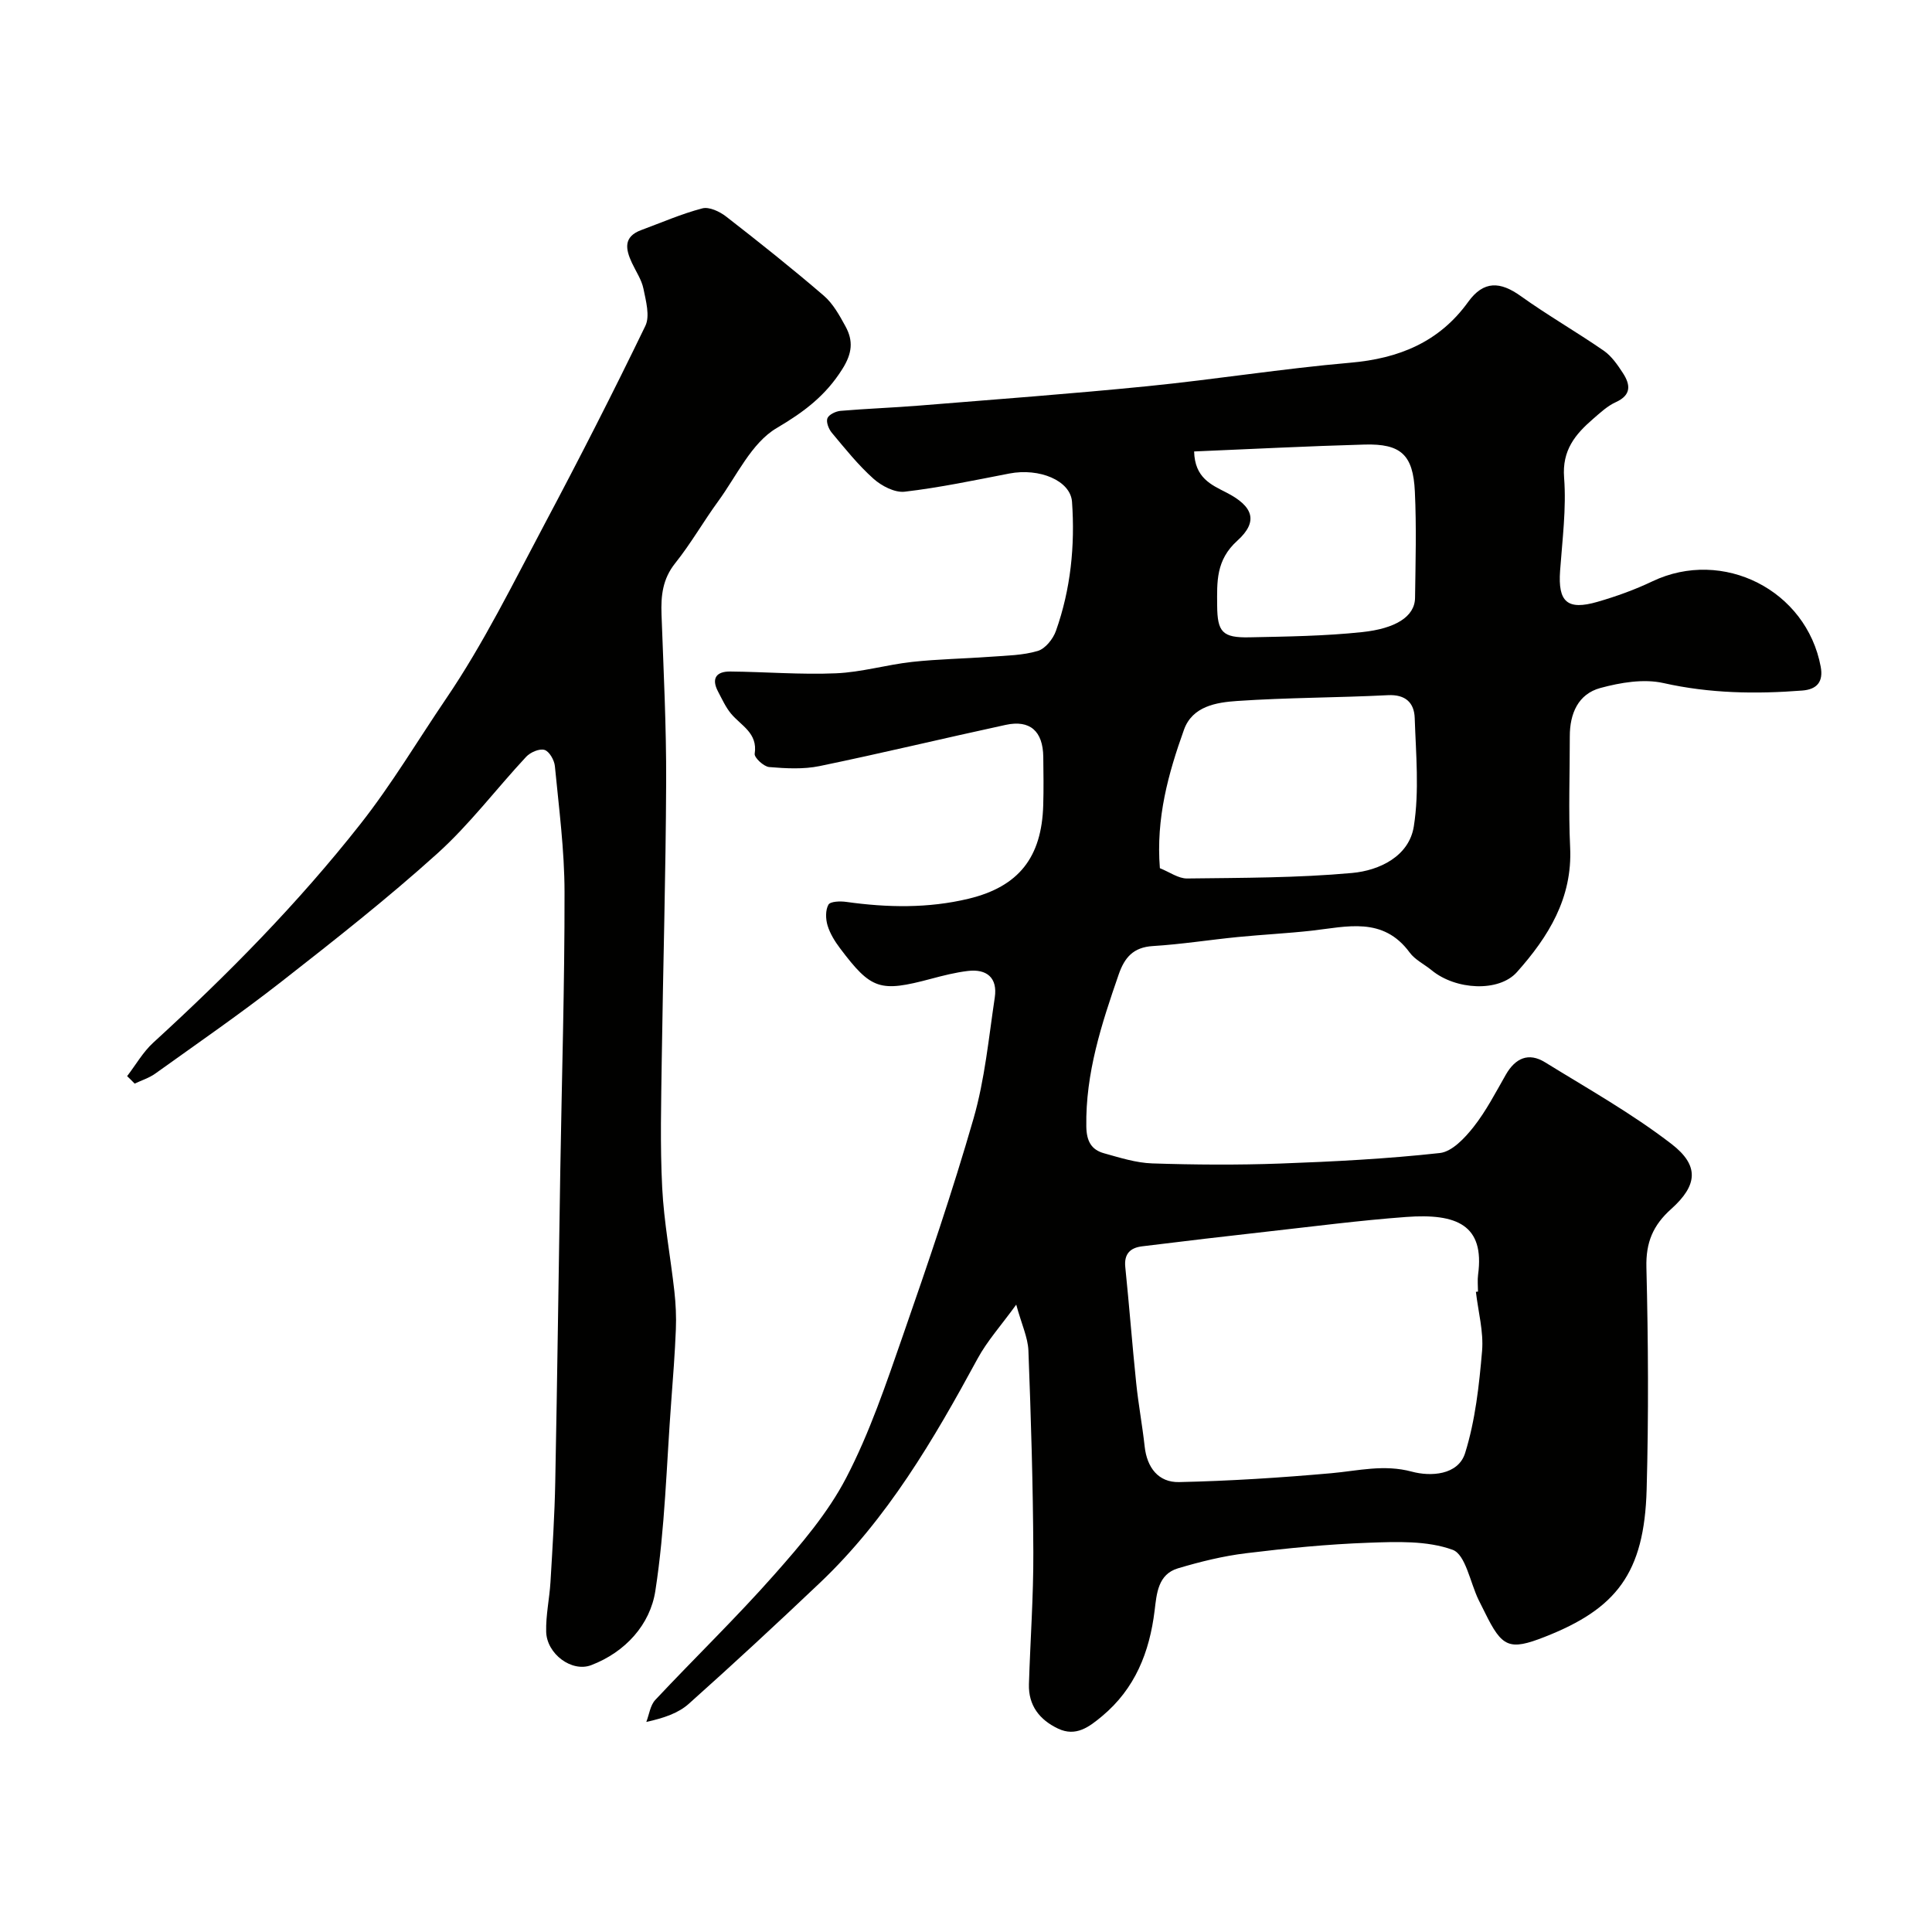 <svg enable-background="new 0 0 400 400" viewBox="0 0 400 400" xmlns="http://www.w3.org/2000/svg"><g fill="#010100"><path d="m210.4 270.11c-3.13 4.32-6.01 7.51-8 11.18-9.09 16.76-18.67 33.15-32.66 46.43-8.93 8.48-17.96 16.84-27.14 25.04-2.13 1.9-5.04 2.92-8.79 3.75.6-1.54.81-3.44 1.86-4.56 8.17-8.72 16.79-17.04 24.69-25.99 5.5-6.22 11.06-12.73 14.85-20.02 4.85-9.32 8.25-19.44 11.72-29.41 5.18-14.89 10.28-29.83 14.64-44.98 2.33-8.1 3.13-16.66 4.39-25.05.6-4.04-1.64-5.95-5.6-5.47-2.57.31-5.12.96-7.63 1.63-10.55 2.81-12.34 2.26-18.81-6.33-1.07-1.42-2.07-3.03-2.58-4.71-.41-1.35-.46-3.19.18-4.32.4-.69 2.46-.75 3.71-.57 8.48 1.19 16.96 1.35 25.31-.66 10.4-2.51 15.14-8.58 15.45-19.37.1-3.33.05-6.67.01-10-.07-5.32-2.74-7.72-7.79-6.62-12.86 2.78-25.65 5.87-38.53 8.53-3.36.69-6.98.49-10.43.2-1.13-.1-3.12-1.96-3-2.75.67-4.32-2.83-5.81-4.91-8.32-1.1-1.33-1.84-2.98-2.66-4.53-1.47-2.76-.37-4.21 2.52-4.18 7.29.07 14.6.68 21.88.37 5.28-.22 10.48-1.78 15.77-2.36 5.4-.59 10.86-.67 16.28-1.07 3.27-.24 6.64-.28 9.73-1.2 1.56-.46 3.17-2.48 3.76-4.15 3.06-8.63 3.97-17.63 3.33-26.72-.31-4.4-6.75-7.07-12.99-5.86-7.19 1.39-14.38 2.91-21.64 3.76-2.06.24-4.79-1.18-6.47-2.68-3.18-2.84-5.88-6.23-8.63-9.52-.65-.77-1.22-2.24-.91-3.01s1.75-1.45 2.74-1.53c5.42-.46 10.87-.65 16.3-1.09 15.74-1.28 31.49-2.44 47.2-4.01 14.02-1.4 27.96-3.64 41.99-4.86 10.07-.87 18.42-4.26 24.42-12.58 3.22-4.47 6.66-4.26 10.91-1.21 5.56 3.98 11.53 7.4 17.16 11.29 1.63 1.13 2.88 2.95 3.99 4.66 1.52 2.35 1.81 4.5-1.46 5.99-1.75.79-3.25 2.2-4.73 3.48-3.69 3.19-6.44 6.48-6 12.17.49 6.37-.37 12.86-.83 19.28-.46 6.43 1.47 8.24 7.75 6.42 3.88-1.12 7.74-2.51 11.38-4.25 14.56-6.92 31.87 1.81 34.83 17.69.57 3.08-.74 4.69-3.82 4.93-9.65.75-19.17.6-28.74-1.55-4.1-.92-8.88-.11-13.06 1.02-4.61 1.25-6.34 5.32-6.33 10.02.01 7.67-.29 15.35.07 22.99.5 10.5-4.51 18.51-11.02 25.82-3.74 4.19-12.67 3.71-17.64-.38-1.52-1.25-3.45-2.16-4.57-3.69-5.52-7.5-13.01-5.33-20.31-4.51-5.07.56-10.17.81-15.25 1.31-5.87.58-11.72 1.51-17.6 1.87-4.05.25-5.86 2.36-7.08 5.89-3.54 10.22-6.88 20.43-6.7 31.48.05 3.02 1.03 4.81 3.69 5.54 3.27.91 6.62 1.98 9.96 2.09 8.82.29 17.67.35 26.49.03 11.04-.4 22.09-.97 33.06-2.18 2.52-.28 5.16-3.1 6.96-5.38 2.61-3.31 4.58-7.14 6.69-10.83 1.97-3.44 4.71-4.69 8.13-2.57 8.85 5.46 17.98 10.59 26.18 16.91 5.82 4.49 5.39 8.57-.08 13.47-3.76 3.37-5.25 6.92-5.12 12.07.38 15.32.47 30.67.05 45.99-.48 17.39-6.31 24.71-21.08 30.51-7.4 2.91-8.86 2.18-12.41-5.04-.43-.88-.89-1.76-1.32-2.64-1.74-3.6-2.68-9.36-5.36-10.34-5.31-1.93-11.59-1.67-17.44-1.46-8.46.3-16.91 1.14-25.32 2.17-4.76.58-9.49 1.75-14.09 3.12-4.17 1.24-4.42 5.24-4.85 8.76-1.05 8.6-4.04 16.16-10.88 21.86-2.68 2.23-5.41 4.32-9.11 2.57-3.82-1.81-6.16-4.79-6.03-9.2.28-9.1.95-18.2.91-27.3-.06-13.94-.49-27.87-1.02-41.8-.12-2.72-1.42-5.43-2.52-9.48zm95.17-2.65c.14-.02.29-.03.43-.05 0-1.17-.13-2.35.02-3.49 1.4-10.32-4.43-12.73-14.89-11.96-9.64.71-19.25 1.97-28.86 3.04-8.61.96-17.22 1.98-25.82 3.04-2.44.3-3.76 1.56-3.47 4.31.82 8 1.43 16.02 2.26 24.02.45 4.38 1.27 8.73 1.75 13.11s2.85 7.46 7.12 7.37c10.53-.23 21.06-.91 31.55-1.84 5.56-.5 10.85-1.88 16.66-.32 3.81 1.03 9.57.78 11.02-3.86 2.11-6.77 2.9-14.03 3.51-21.15.33-4-.81-8.13-1.28-12.22zm-65.43-87.71c2 .79 3.82 2.15 5.63 2.13 11.39-.14 22.83-.11 34.16-1.14 5.66-.51 11.82-3.45 12.79-9.67 1.15-7.31.43-14.95.18-22.43-.11-3.12-1.88-4.9-5.56-4.71-10.39.53-20.82.49-31.2 1.2-4.28.29-9.26 1.07-11.01 5.95-3.25 9.06-5.82 18.33-4.99 28.67zm7.09-86.28c.14 5.47 3.53 6.89 6.67 8.5 5.52 2.82 6.73 5.95 2.28 9.97-4.47 4.03-4.21 8.54-4.18 13.44.04 5.47 1.08 6.69 6.69 6.57 7.78-.16 15.59-.26 23.32-1.08 6.83-.72 10.91-3.16 10.96-7.09.1-7.34.31-14.7-.04-22.03-.36-7.61-2.89-9.91-10.4-9.71-11.67.32-23.34.93-35.3 1.43z"/><path d="m26.32 222.8c1.79-2.33 3.28-4.98 5.41-6.93 15.38-14.06 29.9-28.77 42.87-45.24 6.56-8.33 11.89-17.34 17.76-25.98 7.75-11.4 13.89-23.92 20.39-36.14 7.2-13.55 14.18-27.22 20.86-41.03.99-2.04.12-5.17-.39-7.7-.38-1.87-1.56-3.58-2.39-5.36-1.32-2.83-1.82-5.41 1.94-6.79 4.2-1.55 8.33-3.36 12.64-4.49 1.41-.37 3.58.65 4.91 1.68 6.86 5.33 13.66 10.74 20.24 16.4 1.91 1.64 3.25 4.08 4.49 6.35 1.63 2.98 1.42 5.56-.66 8.85-3.5 5.56-7.96 8.88-13.61 12.22-5.2 3.07-8.24 9.86-12.08 15.13-3.07 4.21-5.67 8.79-8.92 12.85-2.6 3.26-2.96 6.72-2.82 10.59.42 11.59 1.01 23.19.96 34.79-.08 19.1-.64 38.19-.91 57.29-.12 8.86-.36 17.75.09 26.59.36 7.17 1.72 14.3 2.52 21.45.29 2.62.42 5.3.31 7.93-.2 4.94-.58 9.87-.95 14.8-.99 13.13-1.29 26.36-3.3 39.33-1.08 6.97-6.19 12.65-13.27 15.36-4.03 1.54-9.21-2.32-9.33-6.91-.09-3.42.68-6.85.89-10.29.41-6.92.86-13.85.99-20.79.42-21.43.69-42.86 1.04-64.28.31-19.26.91-38.53.88-57.79-.01-8.7-1.16-17.4-2-26.09-.12-1.23-1.16-3.05-2.15-3.34-1.06-.32-2.93.5-3.8 1.43-6.19 6.64-11.7 14-18.41 20.04-10.33 9.32-21.31 17.95-32.28 26.53-8.48 6.63-17.35 12.75-26.1 19.02-1.27.91-2.83 1.39-4.26 2.07-.51-.53-1.03-1.04-1.56-1.55z"/></g></svg>